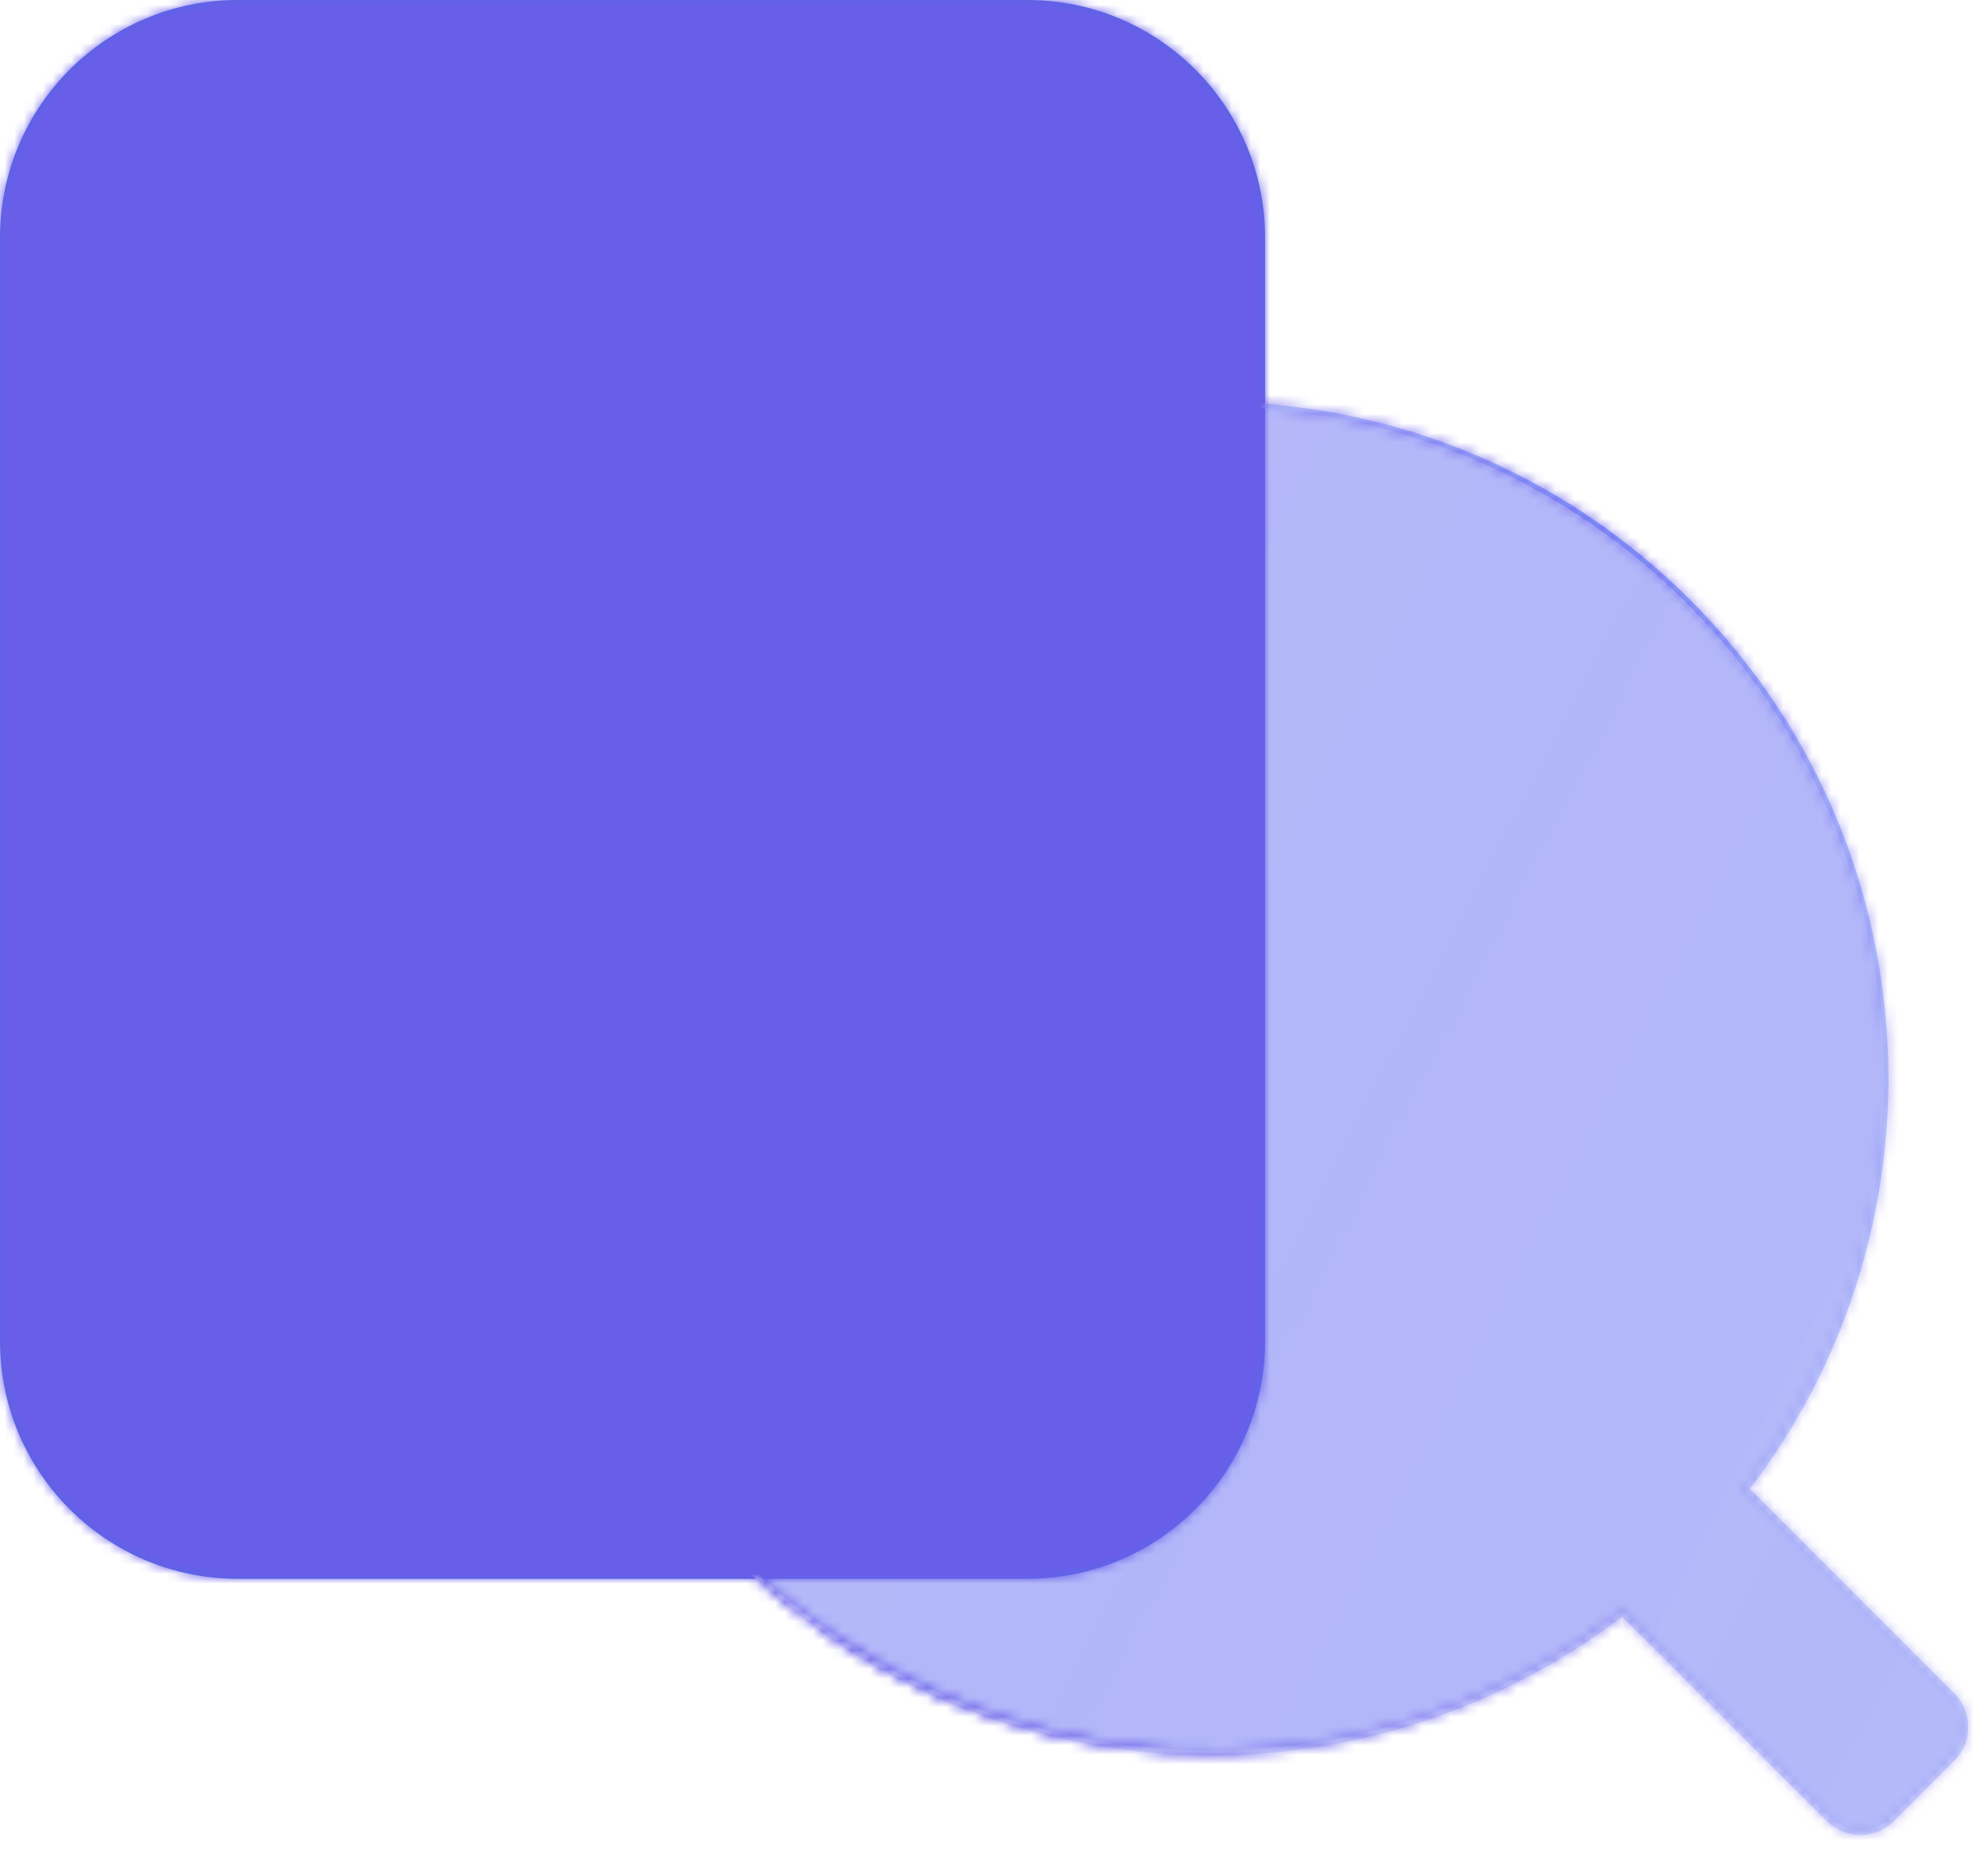<svg xmlns="http://www.w3.org/2000/svg" width="209" height="195" viewBox="0 0 209 195" fill="none"><path d="M0 25C0 11.193 11.193 0 25 0H108C121.807 0 133 11.193 133 25V141C133 154.807 121.807 166 108 166H25C11.193 166 0 154.807 0 141V25Z" fill="#5367E1"></path><g filter="url(#filter0_b_5588_6263)"><path fill-rule="evenodd" clip-rule="evenodd" d="M183.958 156.545C205.292 128.651 203.204 88.587 177.693 63.076C149.908 35.291 104.859 35.291 77.073 63.076C49.288 90.862 49.288 135.91 77.073 163.696C102.584 189.207 142.648 191.295 170.542 169.961L192.045 191.464C193.998 193.417 197.164 193.417 199.116 191.464L205.461 185.119C207.414 183.167 207.414 180.001 205.461 178.048L183.958 156.545Z" fill="url(#paint0_linear_5588_6263)" fill-opacity="0.3"></path></g><g filter="url(#filter1_b_5588_6263)"><path fill-rule="evenodd" clip-rule="evenodd" d="M183.294 156.589L183.56 156.241C204.745 128.544 202.671 88.761 177.339 63.43C149.749 35.84 105.017 35.84 77.427 63.43C49.837 91.02 49.837 135.752 77.427 163.342C102.758 188.674 142.541 190.748 170.238 169.563L170.586 169.297L192.399 191.111C194.156 192.868 197.005 192.868 198.763 191.111L205.108 184.766C206.865 183.008 206.865 180.159 205.108 178.402L183.294 156.589ZM170.542 169.961C142.648 191.295 102.584 189.207 77.073 163.696C49.288 135.91 49.288 90.862 77.073 63.076C104.859 35.291 149.908 35.291 177.693 63.076C203.204 88.587 205.292 128.651 183.958 156.545L205.461 178.048C207.414 180.001 207.414 183.167 205.461 185.119L199.116 191.464C197.164 193.417 193.998 193.417 192.045 191.464L170.542 169.961Z" fill="url(#paint1_linear_5588_6263)"></path><path fill-rule="evenodd" clip-rule="evenodd" d="M183.294 156.589L183.56 156.241C204.745 128.544 202.671 88.761 177.339 63.43C149.749 35.84 105.017 35.84 77.427 63.43C49.837 91.02 49.837 135.752 77.427 163.342C102.758 188.674 142.541 190.748 170.238 169.563L170.586 169.297L192.399 191.111C194.156 192.868 197.005 192.868 198.763 191.111L205.108 184.766C206.865 183.008 206.865 180.159 205.108 178.402L183.294 156.589ZM170.542 169.961C142.648 191.295 102.584 189.207 77.073 163.696C49.288 135.91 49.288 90.862 77.073 63.076C104.859 35.291 149.908 35.291 177.693 63.076C203.204 88.587 205.292 128.651 183.958 156.545L205.461 178.048C207.414 180.001 207.414 183.167 205.461 185.119L199.116 191.464C197.164 193.417 193.998 193.417 192.045 191.464L170.542 169.961Z" fill="url(#paint2_radial_5588_6263)"></path></g><g style="mix-blend-mode:color"><mask id="mask0_5588_6263" style="mask-type:alpha" maskUnits="userSpaceOnUse" x="0" y="0" width="209" height="195"><path d="M0 25C0 11.193 11.193 0 25 0H108C121.807 0 133 11.193 133 25V141C133 154.807 121.807 166 108 166H25C11.193 166 0 154.807 0 141V25Z" fill="#003CFF"></path><path fill-rule="evenodd" clip-rule="evenodd" d="M183.958 156.545C205.292 128.651 203.204 88.587 177.693 63.076C149.908 35.291 104.859 35.291 77.073 63.076C49.288 90.862 49.288 135.91 77.073 163.696C102.584 189.207 142.648 191.295 170.542 169.961L192.045 191.464C193.998 193.417 197.164 193.417 199.116 191.464L205.461 185.119C207.414 183.167 207.414 180.001 205.461 178.048L183.958 156.545Z" fill="url(#paint3_linear_5588_6263)" fill-opacity="0.3"></path><path fill-rule="evenodd" clip-rule="evenodd" d="M183.294 156.589L183.56 156.241C204.745 128.544 202.671 88.761 177.339 63.43C149.749 35.84 105.017 35.84 77.427 63.43C49.837 91.02 49.837 135.752 77.427 163.342C102.758 188.674 142.541 190.748 170.238 169.563L170.586 169.297L192.399 191.111C194.156 192.868 197.005 192.868 198.763 191.111L205.108 184.766C206.865 183.008 206.865 180.159 205.108 178.402L183.294 156.589ZM170.542 169.961C142.648 191.295 102.584 189.207 77.073 163.696C49.288 135.91 49.288 90.862 77.073 63.076C104.859 35.291 149.908 35.291 177.693 63.076C203.204 88.587 205.292 128.651 183.958 156.545L205.461 178.048C207.414 180.001 207.414 183.167 205.461 185.119L199.116 191.464C197.164 193.417 193.998 193.417 192.045 191.464L170.542 169.961Z" fill="url(#paint4_linear_5588_6263)"></path><path fill-rule="evenodd" clip-rule="evenodd" d="M183.294 156.589L183.56 156.241C204.745 128.544 202.671 88.761 177.339 63.43C149.749 35.84 105.017 35.84 77.427 63.43C49.837 91.02 49.837 135.752 77.427 163.342C102.758 188.674 142.541 190.748 170.238 169.563L170.586 169.297L192.399 191.111C194.156 192.868 197.005 192.868 198.763 191.111L205.108 184.766C206.865 183.008 206.865 180.159 205.108 178.402L183.294 156.589ZM170.542 169.961C142.648 191.295 102.584 189.207 77.073 163.696C49.288 135.91 49.288 90.862 77.073 63.076C104.859 35.291 149.908 35.291 177.693 63.076C203.204 88.587 205.292 128.651 183.958 156.545L205.461 178.048C207.414 180.001 207.414 183.167 205.461 185.119L199.116 191.464C197.164 193.417 193.998 193.417 192.045 191.464L170.542 169.961Z" fill="url(#paint5_radial_5588_6263)"></path></mask><g mask="url(#mask0_5588_6263)"><rect x="-6" y="-13" width="220" height="220" fill="#695EE9"></rect></g></g><defs><filter id="filter0_b_5588_6263" x="26.234" y="12.237" width="210.688" height="210.691" filterUnits="userSpaceOnUse" color-interpolation-filters="sRGB"><feFlood flood-opacity="0" result="BackgroundImageFix"></feFlood><feGaussianBlur in="BackgroundImageFix" stdDeviation="15"></feGaussianBlur><feComposite in2="SourceAlpha" operator="in" result="effect1_backgroundBlur_5588_6263"></feComposite><feBlend mode="normal" in="SourceGraphic" in2="effect1_backgroundBlur_5588_6263" result="shape"></feBlend></filter><filter id="filter1_b_5588_6263" x="26.234" y="12.237" width="210.688" height="210.691" filterUnits="userSpaceOnUse" color-interpolation-filters="sRGB"><feFlood flood-opacity="0" result="BackgroundImageFix"></feFlood><feGaussianBlur in="BackgroundImageFix" stdDeviation="15"></feGaussianBlur><feComposite in2="SourceAlpha" operator="in" result="effect1_backgroundBlur_5588_6263"></feComposite><feBlend mode="normal" in="SourceGraphic" in2="effect1_backgroundBlur_5588_6263" result="shape"></feBlend></filter><linearGradient id="paint0_linear_5588_6263" x1="72.36" y1="56.14" x2="235.011" y2="140.359" gradientUnits="userSpaceOnUse"><stop stop-color="#5A81FF" stop-opacity="0.9"></stop><stop offset="0.447" stop-color="#567DFF" stop-opacity="0.955"></stop><stop offset="1" stop-color="#4E78FF" stop-opacity="0.9"></stop></linearGradient><linearGradient id="paint1_linear_5588_6263" x1="77.921" y1="36.855" x2="219.168" y2="119.325" gradientUnits="userSpaceOnUse"><stop offset="0.189" stop-color="#E7F0FF" stop-opacity="0.523"></stop><stop offset="0.526" stop-color="#88A4FF"></stop><stop offset="1" stop-color="#B4D2FF" stop-opacity="0.1"></stop></linearGradient><radialGradient id="paint2_radial_5588_6263" cx="0" cy="0" r="1" gradientUnits="userSpaceOnUse" gradientTransform="translate(78.755 187.995) rotate(-50.977) scale(118.342 193.503)"><stop stop-color="white"></stop><stop offset="1" stop-color="white" stop-opacity="0"></stop></radialGradient><linearGradient id="paint3_linear_5588_6263" x1="72.36" y1="56.14" x2="235.011" y2="140.359" gradientUnits="userSpaceOnUse"><stop stop-color="#5A81FF" stop-opacity="0.9"></stop><stop offset="0.447" stop-color="#567DFF" stop-opacity="0.955"></stop><stop offset="1" stop-color="#4E78FF" stop-opacity="0.9"></stop></linearGradient><linearGradient id="paint4_linear_5588_6263" x1="77.921" y1="36.855" x2="219.168" y2="119.325" gradientUnits="userSpaceOnUse"><stop offset="0.189" stop-color="#E7F0FF" stop-opacity="0.523"></stop><stop offset="0.526" stop-color="#88A4FF"></stop><stop offset="1" stop-color="#B4D2FF" stop-opacity="0.1"></stop></linearGradient><radialGradient id="paint5_radial_5588_6263" cx="0" cy="0" r="1" gradientUnits="userSpaceOnUse" gradientTransform="translate(78.755 187.995) rotate(-50.977) scale(118.342 193.503)"><stop stop-color="white"></stop><stop offset="1" stop-color="white" stop-opacity="0"></stop></radialGradient></defs></svg>